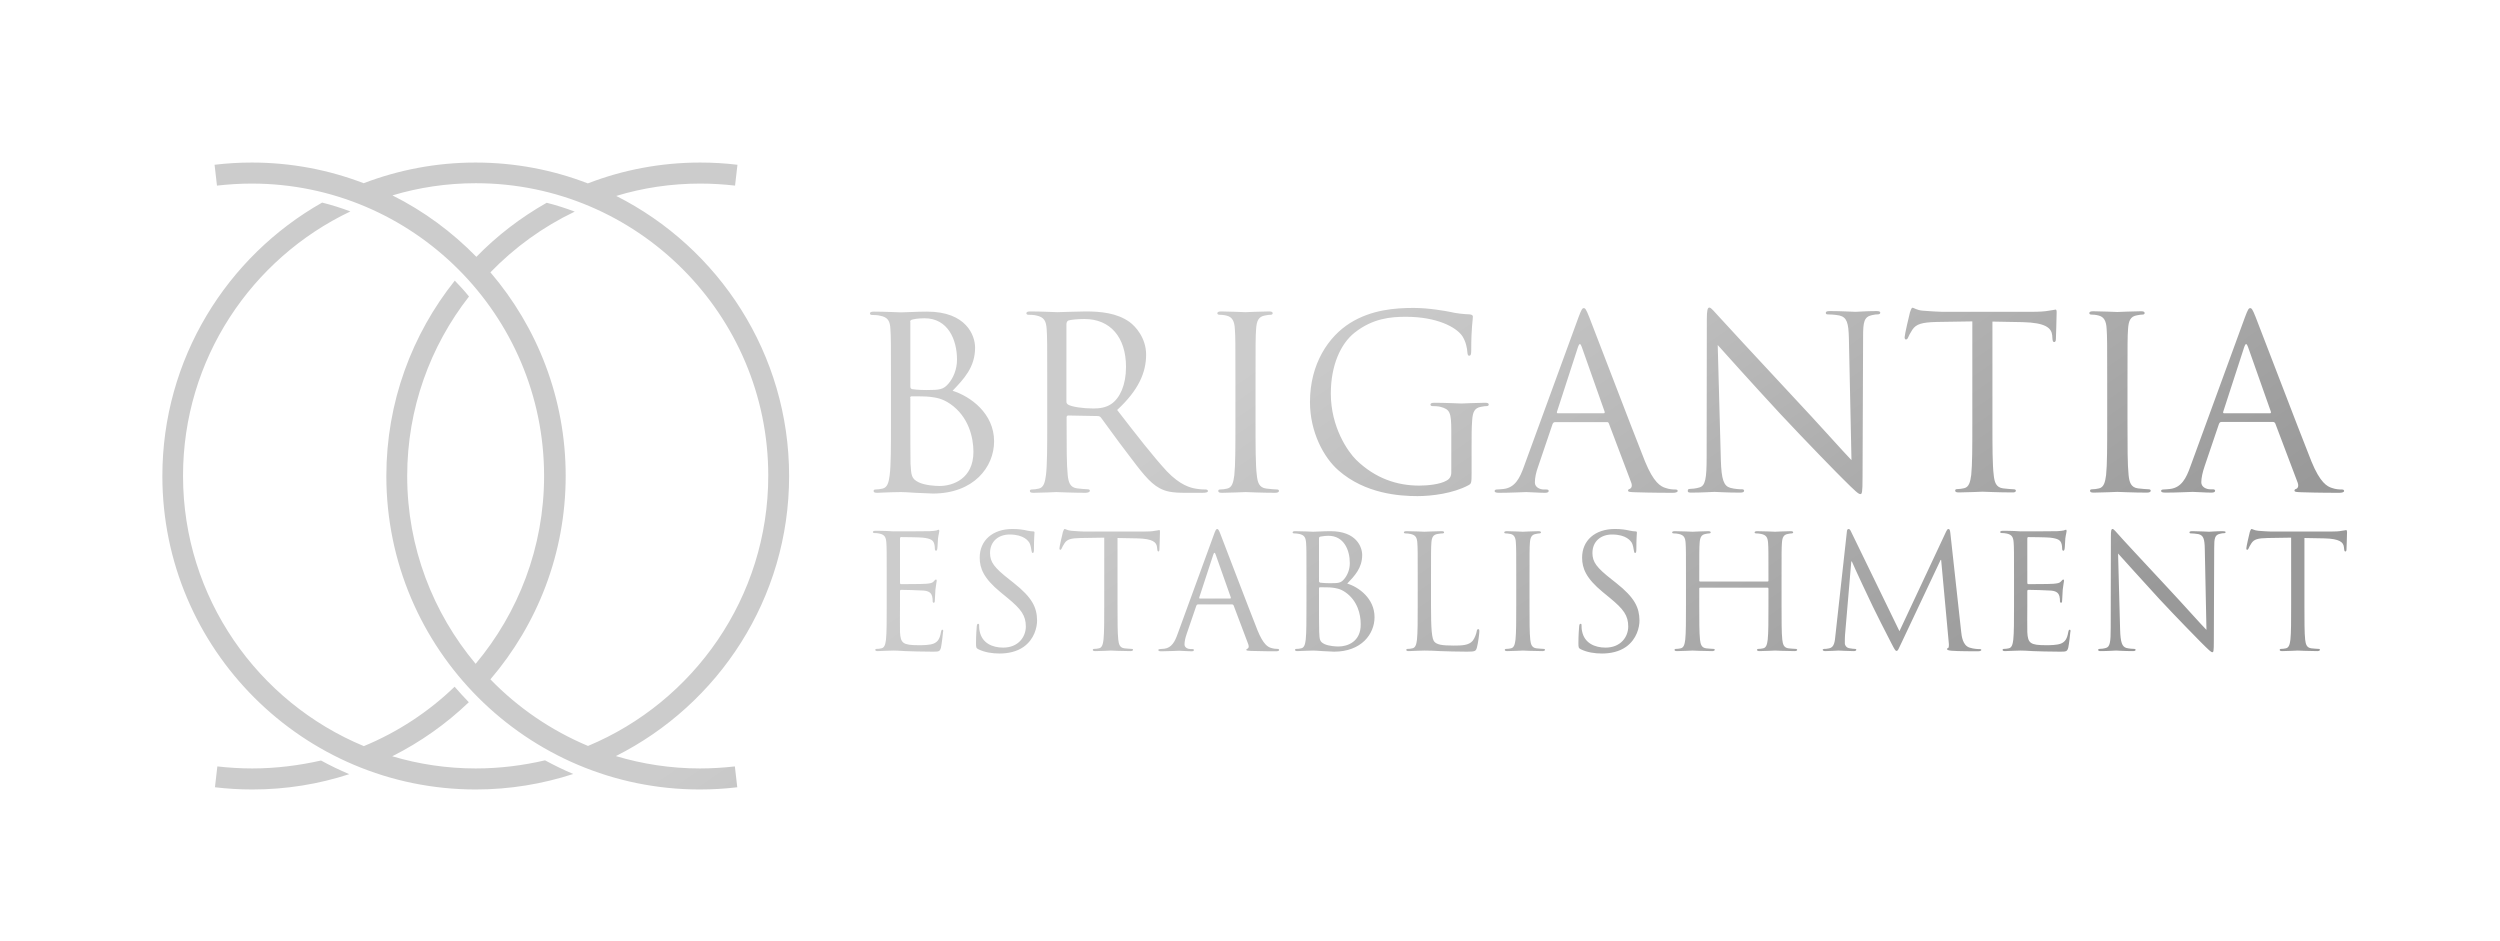<?xml version="1.0" encoding="utf-8"?>
<!-- Generator: Adobe Illustrator 20.1.0, SVG Export Plug-In . SVG Version: 6.00 Build 0)  -->
<svg version="1.1" id="Ebene_1" xmlns="http://www.w3.org/2000/svg" xmlns:xlink="http://www.w3.org/1999/xlink" x="0px" y="0px"
	 viewBox="0 0 1355 510.2" style="enable-background:new 0 0 1355 510.2;" xml:space="preserve">
    <defs>
		<linearGradient id="myLinearGradient1"
                      x1="0%" y1="0%"
                      x2="120%" y2="50%"
                      spreadMethod="pad">
        <stop offset="10%" stop-color="#cfcfcf" stop-opacity="1"/>
        <stop offset="25%" stop-color="#eee" stop-opacity="1"/>
        <stop offset="40%" stop-color="#e0e3e6" stop-opacity="1"/>
        <stop offset="55%" stop-color="#cfcfcf" stop-opacity="1"/>
        <stop offset="75%" stop-color="#c6cccf" stop-opacity="1"/>
        <stop offset="95%" stop-color="#70797f" stop-opacity="1"/>
		</linearGradient>
		
		<linearGradient id="c2" x1="0%" y1="0%"
                      x2="120%" y2="50%"
                      spreadMethod="pad">
        <stop offset="45%" stop-color="#ccc" stop-opacity="1"/>
        <stop offset="85%" stop-color="#999" stop-opacity="1"/>
		</linearGradient>
		
		<filter id="f1" x="0" y="0" width="200%" height="200%">
			<feOffset result="offOut" in="SourceAlpha" dx="3" dy="3" />
			<feGaussianBlur result="blurOut" in="offOut" stdDeviation="3" />
			<feColorMatrix result = "matrixOut" in = "offOut" type = "matrix" values = "0.5 0 0 0 0 0 0.5 0 0 0 0 0 250.5 0 0 0 0 0 1 0"/>
			<feBlend in="SourceGraphic" in2="blurOut" mode="normal" />
    </filter>

    </defs>
<path style="filter:url(#f1); fill:url(#c2);" d="M1268.6,284.3c-0.3,0-1.1,0.3-2.4,0.4c-1.4,0.3-3.4,0.4-6.1,0.4h-32.2c-1,0-4.3-0.2-6.8-0.4
	c-2.3-0.2-3.2-1-3.8-1c-0.3,0-0.7,1.1-0.9,1.6c-0.2,0.7-1.9,8.1-1.9,8.9c0,0.5,0.2,0.8,0.4,0.8c0.3,0,0.6-0.2,0.9-0.9
	c0.3-0.6,0.5-1.2,1.5-2.7c1.4-2.1,3.4-2.7,8.8-2.8l12.7-0.2V325c0,8.3,0,15-0.4,18.7c-0.3,2.5-0.8,4.4-2.5,4.7
	c-0.8,0.2-1.8,0.3-2.6,0.3c-0.5,0-0.7,0.3-0.7,0.5c0,0.5,0.4,0.7,1.4,0.7c2.6,0,8-0.3,8.4-0.3c0.4,0,5.8,0.3,10.6,0.3
	c0.9,0,1.4-0.3,1.4-0.7c0-0.3-0.2-0.5-0.7-0.5c-0.8,0-2.7-0.2-3.9-0.3c-2.6-0.3-3.1-2.2-3.4-4.7c-0.4-3.6-0.4-10.4-0.4-18.7v-36.4
	l10.8,0.2c8.3,0.2,10.3,2.1,10.6,4.7l0.1,0.9c0.1,1.2,0.3,1.5,0.7,1.5c0.3,0,0.6-0.3,0.6-1.1c0-0.9,0.3-6.9,0.3-9.5
	C1269,284.8,1269,284.3,1268.6,284.3z M1160.6,264c1.4,0,2.1-0.4,2.1-1c0-0.4-0.3-0.8-1-0.8c-1.2,0-4-0.3-5.9-0.5
	c-3.9-0.5-4.7-3.4-5.1-7.2c-0.6-5.5-0.6-15.7-0.6-28.2v-22.9c0-20.3,0-23.9,0.3-28.1c0.3-4.5,1.3-6.8,4.8-7.4
	c1.6-0.3,2.3-0.4,3.2-0.4c0.5,0,1-0.3,1-0.8c0-0.8-0.7-1-2.1-1c-3.9,0-12.1,0.4-12.7,0.4c-0.6,0-8.8-0.4-13.1-0.4
	c-1.4,0-2.1,0.3-2.1,1c0,0.5,0.5,0.8,1,0.8c0.9,0,2.6,0.1,4,0.5c2.9,0.7,4.2,2.9,4.4,7.3c0.3,4.2,0.3,7.8,0.3,28.1v22.9
	c0,12.5,0,22.8-0.6,28.2c-0.5,3.8-1.2,6.6-3.8,7.2c-1.2,0.3-2.7,0.5-3.9,0.5c-0.8,0-1,0.4-1,0.8c0,0.8,0.7,1,2.1,1
	c3.9,0,12.1-0.4,12.7-0.4C1145.2,263.6,1153.4,264,1160.6,264z M424.7,255c0-66.3-38.2-123.8-93.7-151.8c14.4-4.4,29.8-6.7,45.6-6.7
	c6.3,0,12.6,0.4,18.8,1.1l1.3-11.3c-6.6-0.8-13.4-1.2-20.2-1.2c-21.4,0-42,4-60.9,11.3c-18.9-7.3-39.4-11.3-60.9-11.3
	c-21.3,0-41.7,4-60.6,11.2c-18.8-7.2-39.2-11.2-60.6-11.2c-6.7,0-13.5,0.4-20.2,1.2l1.3,11.3c6.2-0.7,12.6-1.1,18.8-1.1
	c87.4,0,158.5,71.1,158.5,158.5c0,38.7-14,74.2-37.1,101.8c-23.1-27.6-37.1-63.1-37.1-101.8c0-36.6,12.5-70.4,33.5-97.3
	c-2.4-3-5-5.8-7.7-8.6c-23.2,29.1-37.1,65.9-37.1,105.9c0,93.7,76.2,169.9,169.9,169.9c6.8,0,13.6-0.4,20.3-1.2l-1.3-11.3
	c-6.2,0.7-12.6,1.1-18.9,1.1c-15.9,0-31.2-2.4-45.6-6.7C386.5,378.8,424.7,321.3,424.7,255z M315.7,401.3c-20-8.4-38-20.7-52.9-36.1
	c25.4-29.7,40.8-68.2,40.8-110.3c0-42-15.4-80.6-40.8-110.3c13.1-13.5,28.5-24.7,45.7-32.9c-5-1.9-10-3.5-15.2-4.8
	c-14.1,8-26.9,17.8-38.1,29.3c-13.2-13.5-28.5-24.8-45.5-33.3c0,0,0,0,0,0c14.3-4.3,29.5-6.6,45.2-6.6
	c87.4,0,158.5,71.1,158.5,158.5C413.4,320.8,373,377.4,315.7,401.3z M1201.6,284.9c-3.5,0-6.4,0.3-7.3,0.3s-5.1-0.3-8.9-0.3
	c-1,0-1.7,0.1-1.7,0.6c0,0.3,0.1,0.6,0.7,0.6c0.7,0,2.7,0.1,4.2,0.4c2.7,0.7,3.3,2.6,3.4,8.2l0.9,43.7c-2.8-2.8-12.1-13.3-20.6-22.4
	c-13.2-14.2-26.1-28-27.3-29.5c-0.9-0.9-2.3-2.8-3-2.8c-0.7,0-0.9,0.9-0.9,4.3l-0.1,49.3c0,7.8-0.4,10.3-2.6,10.9
	c-1.3,0.4-2.8,0.5-3.5,0.5c-0.4,0-0.7,0.2-0.7,0.5c0,0.6,0.5,0.7,1.4,0.7c3.9,0,7.5-0.3,8.3-0.3c0.8,0,4.2,0.3,9.1,0.3
	c1,0,1.5-0.2,1.5-0.7c0-0.3-0.3-0.5-0.7-0.5c-0.8,0-2.7-0.1-4.3-0.5c-2.3-0.7-3.2-2.9-3.4-10l-1.1-41.2c2.8,3.1,12.5,13.9,22.4,24.7
	c9.1,9.8,21.5,22.4,22.4,23.3c4.6,4.6,5.6,5.5,6.3,5.5c0.6,0,0.8-0.4,0.8-6.1l0.2-50.4c0-5.2,0.3-7.1,3.2-7.7c1-0.3,1.6-0.3,2.1-0.3
	c0.6,0,0.9-0.3,0.9-0.6C1203.2,285,1202.6,284.9,1201.6,284.9z M507.8,338.3c-0.4,0-0.6,0.3-0.8,1.3c-0.6,3.5-1.6,5.2-3.9,6.2
	c-2.2,0.9-6,0.9-8.3,0.9c-8.4,0-9.7-1.1-10-7.1c-0.1-1.8,0-11.8,0-14.7v-7.6c0-0.3,0.2-0.6,0.6-0.6c1.5,0,10,0.2,12.3,0.4
	c3.4,0.3,4.1,1.8,4.5,3c0.3,1.1,0.3,2,0.3,2.8c0,0.4,0.2,0.8,0.6,0.8c0.6,0,0.6-0.9,0.6-1.6c0-0.6,0.2-3.8,0.3-5.5
	c0.3-2.8,0.7-4.3,0.7-4.8c0-0.5-0.2-0.7-0.4-0.7c-0.3,0-0.7,0.4-1.3,1.1c-0.8,0.9-2,1-4,1.2c-2,0.2-12.6,0.2-13.7,0.2
	c-0.4,0-0.5-0.3-0.5-0.9v-23.7c0-0.6,0.2-0.9,0.5-0.9c0.9,0,10.3,0.1,11.8,0.3c4.6,0.5,5.5,1.5,6.1,2.9c0.4,1,0.5,2.5,0.5,3.1
	c0,0.7,0.2,1.1,0.7,1.1c0.3,0,0.5-0.5,0.6-0.9c0.2-1,0.3-4.8,0.4-5.7c0.3-2.4,0.7-3.4,0.7-4c0-0.4-0.1-0.8-0.3-0.8
	c-0.4,0-0.8,0.3-1.2,0.4c-0.7,0.2-2.1,0.3-3.7,0.4c-2,0.1-19.1,0.1-19.7,0.1l-3.5-0.2c-1.9-0.1-4.2-0.1-6.2-0.1
	c-0.9,0-1.4,0.2-1.4,0.7c0,0.3,0.3,0.5,0.7,0.5c0.8,0,2.2,0.1,2.9,0.3c2.8,0.6,3.5,2,3.7,4.9c0.2,2.8,0.2,5.2,0.2,18.6V325
	c0,8.3,0,15-0.4,18.7c-0.3,2.5-0.8,4.4-2.5,4.7c-0.8,0.2-1.8,0.3-2.6,0.3c-0.5,0-0.7,0.3-0.7,0.5c0,0.5,0.4,0.7,1.4,0.7
	c1.3,0,3.3-0.2,5-0.2c1.8-0.1,3.3-0.1,3.4-0.1c1.3,0,3.4,0.1,6.7,0.3c3.4,0.1,8.1,0.3,14.5,0.3c3.4,0,4,0,4.6-2.2
	c0.4-1.8,1.1-7.7,1.1-8.3C508.3,339,508.3,338.3,507.8,338.3z M479.6,175.4c0.3,4.2,0.3,7.8,0.3,28.1v22.9c0,12.5,0,22.8-0.7,28.2
	c-0.5,3.8-1.2,6.6-3.8,7.2c-1.2,0.3-2.7,0.5-3.9,0.5c-0.8,0-1,0.4-1,0.8c0,0.8,0.6,1,2.1,1c1.9,0,4.9-0.3,7.5-0.3
	c2.7-0.1,4.9-0.1,5.2-0.1c0.5,0,4.2,0.1,7.9,0.4c3.8,0.1,7.9,0.4,9.4,0.4c22.2,0,33.2-14.4,33.2-28.3c0-15.2-12.9-24.4-22.5-27.4
	c6.1-6.4,12.2-12.7,12.2-23.4c0-6.5-4.7-19.5-26-19.5c-6,0-11.1,0.4-14.2,0.4c-0.6,0-8.8-0.4-14.7-0.4c-1.4,0-2.1,0.3-2.1,1
	c0,0.5,0.5,0.8,1,0.8c1.2,0,3.4,0.1,4.4,0.4C478.3,168.9,479.4,171,479.6,175.4z M490.3,171.5c0-0.8,0.4-1.2,1.6-1.4
	c2.1-0.5,4.8-0.6,6.2-0.6c12.7,0,17.6,11.6,17.6,22.4c0,5.3-2,10-4.7,13.1s-4.6,3.4-11.8,3.4c-4.8,0-7.1-0.4-7.9-0.5
	c-0.6-0.3-0.9-0.5-0.9-1.4V171.5z M490.3,212.7c0-0.6,0.3-0.9,0.8-0.9c2,0,8.5,0,10.1,0.3c3.1,0.4,6.4,0.8,10.8,3.8
	c10,6.9,12.6,18.2,12.6,26c0,14.7-11.3,18.5-18.3,18.5c-2.3,0-7.9-0.3-11.4-2c-4-2-4-3.8-4.4-10.1c-0.1-2-0.1-18.1-0.1-28.1V212.7z
	 M913.7,264c5.9,0,11.3-0.4,12.5-0.4s6.4,0.4,13.8,0.4c1.6,0,2.3-0.3,2.3-1c0-0.5-0.4-0.8-1-0.8c-1.2,0-4-0.1-6.5-0.8
	c-3.5-1-4.8-4.4-5.1-15.1l-1.7-62.3c4.2,4.7,18.9,21.1,33.9,37.3c13.8,14.8,32.5,33.9,33.9,35.2c6.9,6.9,8.5,8.3,9.5,8.3
	c0.9,0,1.2-0.6,1.2-9.2l0.3-76.2c0-7.8,0.5-10.7,4.8-11.6c1.6-0.4,2.5-0.4,3.1-0.4c0.9,0,1.4-0.4,1.4-0.9c0-0.8-0.9-0.9-2.3-0.9
	c-5.3,0-9.6,0.4-11.1,0.4c-1.4,0-7.7-0.4-13.5-0.4c-1.6,0-2.6,0.1-2.6,0.9c0,0.5,0.1,0.9,1,0.9c1,0,4,0.1,6.4,0.6
	c4,1,4.9,3.9,5.1,12.4l1.4,66c-4.2-4.3-18.3-20.2-31.2-33.9c-20-21.5-39.4-42.4-41.3-44.6c-1.3-1.3-3.5-4.2-4.5-4.2
	s-1.4,1.4-1.4,6.5l-0.1,74.5c0,11.8-0.7,15.6-3.9,16.5c-1.9,0.6-4.3,0.8-5.3,0.8c-0.6,0-1,0.3-1,0.8
	C911.6,263.9,912.4,264,913.7,264z M546.5,313l-2.4-1.9c-8.3-6.5-10.5-9.5-10.5-14.4c0-6.3,4.6-10,10.6-10c7.9,0,10.2,3.6,10.8,4.6
	c0.5,0.9,1,3.3,1.1,4.3c0.1,0.7,0.2,1.1,0.7,1.1c0.4,0,0.6-0.6,0.6-2c0-5.8,0.3-8.7,0.3-9.1c0-0.4-0.2-0.6-0.9-0.6s-1.4-0.1-3-0.4
	c-2.1-0.5-4.6-0.9-8-0.9c-10.9,0-17.8,6.3-17.8,15.5c0,5.8,2.1,11.2,11.2,18.7l3.9,3.2c7.4,6.1,9.9,9.5,9.9,15.5
	c0,5.5-4,11.4-12.3,11.4c-5.8,0-11.4-2.4-12.7-8.8c-0.3-1.2-0.3-2.4-0.3-3.2c0-0.7-0.1-0.9-0.6-0.9c-0.4,0-0.6,0.4-0.7,1.4
	c-0.1,1.4-0.4,4.8-0.4,9.1c0,2.3,0.1,2.7,1.3,3.3c3.5,1.7,7.5,2.3,11.5,2.3c4.6,0,9.3-1,13-3.6c5.9-4.2,7.3-10.7,7.3-14.3
	C559,326.3,556.6,321,546.5,313z M1170.8,264c6.1,0,13.3-0.4,14.7-0.4c1.4,0,7,0.4,10.1,0.4c1.2,0,2-0.3,2-1c0-0.5-0.4-0.8-1.3-0.8
	h-1.3c-2.2,0-4.9-1.2-4.9-3.8c0-2.3,0.7-5.5,1.8-8.7l7.8-23c0.3-0.6,0.6-1,1.3-1h28c0.6,0,0.9,0.3,1.2,0.8l12.1,32
	c0.8,2.1,0,3.2-0.8,3.5c-0.5,0.1-0.9,0.4-0.9,0.9c0,0.8,1.4,0.8,3.9,0.9c9,0.3,18.5,0.3,20.4,0.3c1.4,0,2.6-0.3,2.6-1
	c0-0.6-0.5-0.8-1.3-0.8c-1.3,0-3.3-0.1-5.2-0.8c-2.7-0.8-6.5-2.9-11.2-14.4c-7.9-19.8-28.3-73.5-30.3-78.4c-1.6-4-2.1-4.7-2.9-4.7
	s-1.3,0.8-2.9,5.1l-29.5,80.7c-2.3,6.5-4.9,11.4-10.9,12.2c-1,0.1-2.9,0.3-3.8,0.3c-0.7,0-1.2,0.3-1.2,0.8
	C1168.4,263.8,1169.1,264,1170.8,264z M1202,220.1l11.4-35.1c0.7-2,1.3-2,2,0l12.4,35.1c0.1,0.5,0.1,0.9-0.5,0.9h-24.8
	C1202,221,1201.8,220.7,1202,220.1z M657.9,167.6c0.9,0,2.6,0.1,4,0.5c2.9,0.7,4.2,2.9,4.4,7.3c0.3,4.2,0.3,7.8,0.3,28.1v22.9
	c0,12.5,0,22.8-0.6,28.2c-0.5,3.8-1.2,6.6-3.8,7.2c-1.2,0.3-2.7,0.5-3.9,0.5c-0.8,0-1,0.4-1,0.8c0,0.8,0.7,1,2.1,1
	c3.9,0,12.1-0.4,12.7-0.4c0.6,0,8.8,0.4,16,0.4c1.4,0,2.1-0.4,2.1-1c0-0.4-0.3-0.8-1-0.8c-1.2,0-4-0.3-5.9-0.5
	c-3.9-0.5-4.7-3.4-5.1-7.2c-0.7-5.5-0.7-15.7-0.7-28.2v-22.9c0-20.3,0-23.9,0.3-28.1c0.3-4.5,1.3-6.8,4.8-7.4
	c1.6-0.3,2.3-0.4,3.2-0.4c0.5,0,1-0.3,1-0.8c0-0.8-0.7-1-2.1-1c-3.9,0-12.1,0.4-12.7,0.4c-0.7,0-8.8-0.4-13.1-0.4
	c-1.4,0-2.1,0.3-2.1,1C656.8,167.3,657.3,167.6,657.9,167.6z M133.7,413.5c-6.3,0-12.7-0.4-18.9-1.1l-1.3,11.3
	c6.7,0.8,13.5,1.2,20.3,1.2c18.3,0,35.9-2.9,52.5-8.3c-5.2-2.2-10.4-4.7-15.3-7.4C159,411.9,146.5,413.5,133.7,413.5z M254.9,413.5
	c-15.7,0-30.9-2.3-45.3-6.6c15.3-7.7,29.3-17.6,41.5-29.3c-2.6-2.7-5.2-5.5-7.7-8.4c-14.1,13.6-30.8,24.6-49.2,32.2
	c-57.4-23.8-98-80.5-98-146.5c0-63.2,37.1-117.8,90.7-143.3c-5-1.9-10.1-3.5-15.3-4.8C120,136,85,191.5,85,255
	c0,93.7,76.2,169.9,169.9,169.9c18.4,0,36.2-3,52.8-8.4c-5.2-2.2-10.3-4.7-15.3-7.4C280.4,411.9,267.8,413.5,254.9,413.5z
	 M1118.8,338.3c-0.4,0-0.6,0.3-0.8,1.3c-0.6,3.5-1.6,5.2-3.9,6.2c-2.2,0.9-6,0.9-8.3,0.9c-8.4,0-9.7-1.1-10-7.1
	c-0.1-1.8,0-11.8,0-14.7v-7.6c0-0.3,0.2-0.6,0.6-0.6c1.5,0,10,0.2,12.3,0.4c3.4,0.3,4.1,1.8,4.5,3c0.3,1.1,0.3,2,0.3,2.8
	c0,0.4,0.2,0.8,0.6,0.8c0.6,0,0.6-0.9,0.6-1.6c0-0.6,0.2-3.8,0.3-5.5c0.3-2.8,0.7-4.3,0.7-4.8c0-0.5-0.2-0.7-0.4-0.7
	c-0.3,0-0.7,0.4-1.3,1.1c-0.8,0.9-2,1-4,1.2c-2,0.2-12.6,0.2-13.7,0.2c-0.4,0-0.5-0.3-0.5-0.9v-23.7c0-0.6,0.2-0.9,0.5-0.9
	c0.9,0,10.3,0.1,11.8,0.3c4.6,0.5,5.5,1.5,6.1,2.9c0.4,1,0.5,2.5,0.5,3.1c0,0.7,0.2,1.1,0.7,1.1c0.3,0,0.5-0.5,0.6-0.9
	c0.2-1,0.3-4.8,0.4-5.7c0.3-2.4,0.7-3.4,0.7-4c0-0.4-0.1-0.8-0.3-0.8c-0.4,0-0.8,0.3-1.2,0.4c-0.7,0.2-2.1,0.3-3.7,0.4
	c-2,0.1-19.1,0.1-19.7,0.1l-3.5-0.2c-1.9-0.1-4.2-0.1-6.2-0.1c-0.9,0-1.4,0.2-1.4,0.7c0,0.3,0.3,0.5,0.7,0.5c0.8,0,2.2,0.1,2.9,0.3
	c2.8,0.6,3.5,2,3.7,4.9c0.2,2.8,0.2,5.2,0.2,18.6V325c0,8.3,0,15-0.4,18.7c-0.3,2.5-0.8,4.4-2.5,4.7c-0.8,0.2-1.8,0.3-2.6,0.3
	c-0.5,0-0.7,0.3-0.7,0.5c0,0.5,0.4,0.7,1.4,0.7c1.3,0,3.3-0.2,5-0.2c1.8-0.1,3.3-0.1,3.4-0.1c1.3,0,3.4,0.1,6.7,0.3
	c3.4,0.1,8.1,0.3,14.5,0.3c3.4,0,4,0,4.6-2.2c0.4-1.8,1.1-7.7,1.1-8.3C1119.3,339,1119.3,338.3,1118.8,338.3z M970.3,348.7
	c-0.8,0-2.7-0.2-3.9-0.3c-2.6-0.3-3.1-2.2-3.4-4.7c-0.4-3.6-0.4-10.4-0.4-18.7v-15.1c0-13.4,0-15.8,0.2-18.6c0.2-3,0.9-4.5,3.2-4.9
	c1-0.2,1.5-0.3,2.2-0.3c0.3,0,0.7-0.2,0.7-0.5c0-0.5-0.4-0.7-1.4-0.7c-2.6,0-8,0.3-8.4,0.3c-0.4,0-5.8-0.3-9.7-0.3
	c-0.9,0-1.4,0.2-1.4,0.7c0,0.3,0.3,0.5,0.7,0.5c0.8,0,2.2,0.1,2.9,0.3c2.8,0.6,3.5,2,3.7,4.9c0.2,2.8,0.2,5.2,0.2,18.6v1.8
	c0,0.4-0.3,0.5-0.5,0.5h-36.5c-0.3,0-0.5-0.1-0.5-0.5v-1.8c0-13.4,0-15.8,0.2-18.6c0.2-3,0.9-4.5,3.2-4.9c1-0.2,1.5-0.3,2.1-0.3
	c0.3,0,0.7-0.2,0.7-0.5c0-0.5-0.4-0.7-1.4-0.7c-2.6,0-8,0.3-8.4,0.3c-0.4,0-5.8-0.3-9.7-0.3c-0.9,0-1.4,0.2-1.4,0.7
	c0,0.3,0.3,0.5,0.7,0.5c0.8,0,2.2,0.1,2.9,0.3c2.8,0.6,3.5,2,3.7,4.9c0.2,2.8,0.2,5.2,0.2,18.6V325c0,8.3,0,15-0.4,18.7
	c-0.3,2.5-0.8,4.4-2.5,4.7c-0.8,0.2-1.8,0.3-2.6,0.3c-0.5,0-0.7,0.3-0.7,0.5c0,0.5,0.4,0.7,1.4,0.7c2.6,0,8-0.3,8.4-0.3
	c0.4,0,5.8,0.3,10.6,0.3c0.9,0,1.4-0.3,1.4-0.7c0-0.3-0.2-0.5-0.7-0.5c-0.8,0-2.7-0.2-3.9-0.3c-2.6-0.3-3.1-2.2-3.4-4.7
	C918,340,918,333.2,918,325v-9c0-0.4,0.3-0.5,0.5-0.5H955c0.3,0,0.5,0.2,0.5,0.5v9c0,8.3,0,15-0.4,18.7c-0.3,2.5-0.8,4.4-2.5,4.7
	c-0.8,0.2-1.8,0.3-2.6,0.3c-0.5,0-0.7,0.3-0.7,0.5c0,0.5,0.4,0.7,1.4,0.7c2.6,0,8-0.3,8.4-0.3c0.4,0,5.8,0.3,10.6,0.3
	c0.9,0,1.4-0.3,1.4-0.7C971,349,970.9,348.7,970.3,348.7z M798.2,338c-0.5,0-0.7,0.4-0.8,1.1c-0.3,1.6-1.1,3.8-2.2,5.2
	c-2.1,2.5-5.8,2.6-10.4,2.6c-6.7,0-8.9-0.6-10.3-2c-1.5-1.5-1.9-7.1-1.9-19.7v-15.3c0-13.4,0-15.8,0.2-18.6c0.2-3,0.9-4.5,3.4-4.9
	c1-0.2,2.2-0.3,2.8-0.3c0.3,0,0.7-0.2,0.7-0.5c0-0.5-0.4-0.7-1.4-0.7c-2.6,0-8.9,0.3-9.3,0.3c-0.4,0-5.8-0.3-9.7-0.3
	c-0.9,0-1.4,0.2-1.4,0.7c0,0.3,0.3,0.5,0.7,0.5c0.8,0,2.2,0.1,2.9,0.3c2.8,0.6,3.5,2,3.7,4.9c0.2,2.8,0.2,5.2,0.2,18.6V325
	c0,8.3,0,15-0.4,18.7c-0.3,2.5-0.8,4.4-2.5,4.7c-0.8,0.2-1.8,0.3-2.6,0.3c-0.5,0-0.7,0.3-0.7,0.5c0,0.5,0.4,0.7,1.4,0.7
	c1.3,0,3.2-0.1,4.9-0.2c1.7,0,3.2-0.1,3.5-0.1c2.5,0,5.2,0.1,8.8,0.3c3.6,0.1,8.1,0.3,14.3,0.3c4.6,0,4.8-0.3,5.4-2.3
	c0.7-2.5,1.3-7.7,1.3-8.6C798.8,338.3,798.7,338,798.2,338z M727.2,313.3c4-4.2,8.1-8.4,8.1-15.5c0-4.3-3.1-12.9-17.2-12.9
	c-4,0-7.3,0.3-9.4,0.3c-0.4,0-5.8-0.3-9.7-0.3c-0.9,0-1.4,0.2-1.4,0.7c0,0.3,0.3,0.5,0.7,0.5c0.8,0,2.2,0.1,2.9,0.3
	c2.8,0.6,3.5,2,3.7,4.9c0.2,2.8,0.2,5.2,0.2,18.6V325c0,8.3,0,15-0.4,18.7c-0.3,2.5-0.8,4.4-2.5,4.7c-0.8,0.2-1.8,0.3-2.6,0.3
	c-0.5,0-0.7,0.3-0.7,0.5c0,0.5,0.4,0.7,1.4,0.7c1.3,0,3.3-0.2,5-0.2c1.8-0.1,3.3-0.1,3.4-0.1c0.3,0,2.8,0.1,5.2,0.3
	c2.5,0.1,5.2,0.3,6.2,0.3c14.7,0,21.9-9.5,21.9-18.7C742,321.4,733.5,315.2,727.2,313.3z M711.9,288.7c0-0.5,0.3-0.8,1-0.9
	c1.4-0.3,3.2-0.4,4.1-0.4c8.4,0,11.6,7.7,11.6,14.8c0,3.5-1.3,6.6-3.1,8.7c-1.8,2.1-3,2.2-7.8,2.2c-3.2,0-4.7-0.3-5.2-0.3
	c-0.4-0.2-0.6-0.3-0.6-0.9V288.7z M722.5,347.4c-1.5,0-5.2-0.2-7.6-1.3c-2.7-1.3-2.7-2.5-2.9-6.7c-0.1-1.3-0.1-12-0.1-18.6v-4.9
	c0-0.4,0.2-0.6,0.5-0.6c1.3,0,5.6,0,6.7,0.2c2.1,0.3,4.2,0.5,7.1,2.5c6.6,4.6,8.3,12,8.3,17.2C734.7,344.9,727.2,347.4,722.5,347.4z
	 M801.8,215.3c-3.9,0-12.1,0.4-12.7,0.4c-0.7,0-8.8-0.4-14.7-0.4c-1.4,0-2.1,0.3-2.1,1c0,0.5,0.5,0.8,1,0.8c1.2,0,3.4,0.1,4.4,0.4
	c5.2,1.4,5.9,2.9,5.9,13.4V253c0,2.2-0.9,3.6-2.6,4.5c-3.4,2-10.1,2.7-14.8,2.7c-12,0-23.8-3.9-34.1-13.9
	c-4.5-4.4-13.8-17.7-13.8-36c0-15.2,5.3-27,12.9-33c9.9-7.8,19.6-8.6,27.8-8.6c16.8,0,27.3,5.6,30.6,10.5c2,3.1,2.6,6.8,2.7,8.6
	c0.1,1.2,0.3,2,0.9,2c0.9,0,1.2-0.6,1.2-2.7c0-13,0.9-16.6,0.9-18.5c0-0.5-0.3-1-1.6-1.2c-3.2-0.1-7.8-0.6-10.5-1.3
	c-2.5-0.5-11.7-2.2-19.9-2.2c-10,0-22.9,0.9-34.6,8.2c-11.6,7.3-21.7,22-21.7,42.8c0,16.3,7.5,30.2,15.5,37.1
	c14.4,12.6,32.9,13.9,42.8,13.9c7.5,0,19.2-1.4,27.6-5.9c1.6-0.9,1.7-1.2,1.7-7v-14.6c0-5.5,0-9.4,0.3-13.5c0.3-4.6,1.3-6.8,4.8-7.4
	c1.6-0.3,2.3-0.4,3.2-0.4c0.5,0,1-0.3,1-0.8C803.9,215.5,803.2,215.3,801.8,215.3z M869,226.5l12.1,32c0.8,2.1,0,3.2-0.8,3.5
	c-0.5,0.1-0.9,0.4-0.9,0.9c0,0.8,1.4,0.8,3.9,0.9c9,0.3,18.5,0.3,20.4,0.3c1.4,0,2.6-0.3,2.6-1c0-0.6-0.5-0.8-1.3-0.8
	c-1.3,0-3.2-0.1-5.2-0.8c-2.7-0.8-6.5-2.9-11.2-14.4c-7.9-19.8-28.3-73.5-30.3-78.4c-1.6-4-2.1-4.7-2.9-4.7s-1.3,0.8-2.9,5.1
	l-29.5,80.7c-2.3,6.5-4.9,11.4-10.9,12.2c-1,0.1-2.9,0.3-3.8,0.3c-0.7,0-1.2,0.3-1.2,0.8c0,0.8,0.8,1,2.5,1c6.1,0,13.3-0.4,14.7-0.4
	s7,0.4,10.1,0.4c1.2,0,2-0.3,2-1c0-0.5-0.4-0.8-1.3-0.8h-1.3c-2.2,0-4.9-1.2-4.9-3.8c0-2.3,0.6-5.5,1.8-8.7l7.8-23
	c0.3-0.6,0.6-1,1.3-1h28C868.5,225.7,868.7,225.9,869,226.5z M866.1,221h-24.8c-0.4,0-0.6-0.3-0.4-0.9l11.4-35.1c0.7-2,1.3-2,2,0
	l12.4,35.1C866.8,220.6,866.8,221,866.1,221z M873,313l-2.4-1.9c-8.3-6.5-10.5-9.5-10.5-14.4c0-6.3,4.6-10,10.6-10
	c7.9,0,10.2,3.6,10.8,4.6c0.5,0.9,1,3.3,1.1,4.3c0.1,0.7,0.2,1.1,0.7,1.1c0.4,0,0.6-0.6,0.6-2c0-5.8,0.3-8.7,0.3-9.1
	c0-0.4-0.2-0.6-0.9-0.6c-0.7,0-1.4-0.1-3-0.4c-2.1-0.5-4.6-0.9-8-0.9c-10.9,0-17.8,6.3-17.8,15.5c0,5.8,2.1,11.2,11.2,18.7l3.9,3.2
	c7.4,6.1,9.9,9.5,9.9,15.5c0,5.5-4,11.4-12.3,11.4c-5.8,0-11.4-2.4-12.7-8.8c-0.3-1.2-0.3-2.4-0.3-3.2c0-0.7-0.1-0.9-0.6-0.9
	c-0.4,0-0.6,0.4-0.7,1.4c-0.1,1.4-0.4,4.8-0.4,9.1c0,2.3,0.1,2.7,1.3,3.3c3.5,1.7,7.5,2.3,11.5,2.3c4.6,0,9.3-1,13-3.6
	c5.9-4.2,7.3-10.7,7.3-14.3C885.5,326.3,883.1,321,873,313z M833.7,348.7c-0.8,0-2.7-0.2-3.9-0.3c-2.6-0.3-3.1-2.2-3.4-4.7
	c-0.4-3.6-0.4-10.4-0.4-18.7v-15.1c0-13.4,0-15.8,0.2-18.6c0.2-3,0.9-4.5,3.2-4.9c1-0.2,1.5-0.3,2.1-0.3c0.3,0,0.7-0.2,0.7-0.5
	c0-0.5-0.4-0.7-1.4-0.7c-2.6,0-8,0.3-8.4,0.3c-0.4,0-5.8-0.3-8.7-0.3c-0.9,0-1.4,0.2-1.4,0.7c0,0.3,0.3,0.5,0.7,0.5
	c0.6,0,1.7,0.1,2.7,0.3c1.9,0.4,2.8,1.9,2.9,4.8c0.2,2.8,0.2,5.2,0.2,18.6V325c0,8.3,0,15-0.4,18.7c-0.3,2.5-0.8,4.4-2.5,4.7
	c-0.8,0.2-1.8,0.3-2.6,0.3c-0.5,0-0.7,0.3-0.7,0.5c0,0.5,0.4,0.7,1.4,0.7c2.6,0,8-0.3,8.4-0.3c0.4,0,5.8,0.3,10.6,0.3
	c0.9,0,1.4-0.3,1.4-0.7C834.4,349,834.2,348.7,833.7,348.7z M625.4,294.8c0-0.9,0.3-6.9,0.3-9.5c0-0.5,0-1-0.4-1
	c-0.3,0-1.1,0.3-2.4,0.4c-1.4,0.3-3.4,0.4-6.1,0.4h-32.2c-1,0-4.3-0.2-6.8-0.4c-2.3-0.2-3.2-1-3.8-1c-0.3,0-0.7,1.1-0.9,1.6
	c-0.2,0.7-1.9,8.1-1.9,8.9c0,0.5,0.2,0.8,0.4,0.8c0.3,0,0.6-0.2,0.9-0.9c0.3-0.6,0.5-1.2,1.5-2.7c1.4-2.1,3.4-2.7,8.8-2.8l12.7-0.2
	V325c0,8.3,0,15-0.4,18.7c-0.3,2.5-0.8,4.4-2.5,4.7c-0.8,0.2-1.8,0.3-2.6,0.3c-0.5,0-0.7,0.3-0.7,0.5c0,0.5,0.4,0.7,1.4,0.7
	c2.6,0,8-0.3,8.4-0.3c0.4,0,5.8,0.3,10.6,0.3c0.9,0,1.4-0.3,1.4-0.7c0-0.3-0.2-0.5-0.7-0.5c-0.8,0-2.7-0.2-3.9-0.3
	c-2.6-0.3-3.1-2.2-3.4-4.7c-0.4-3.6-0.4-10.4-0.4-18.7v-36.4l10.8,0.2c8.3,0.2,10.3,2.1,10.6,4.7l0.1,0.9c0.1,1.2,0.3,1.5,0.7,1.5
	C625.1,295.9,625.4,295.6,625.4,294.8z M587.7,263c0-0.4-0.3-0.8-1-0.8c-1.2,0-4-0.3-5.9-0.5c-3.9-0.5-4.7-3.4-5.1-7.2
	c-0.6-5.5-0.6-15.7-0.6-28.2v-3.1c0-0.6,0.3-1,0.9-1l16,0.3c0.8,0,1.2,0.3,1.7,0.8c2.6,3.4,8.7,12.1,14.2,19.2
	c7.4,9.8,12,16.1,17.6,19.1c3.4,1.8,6.6,2.5,13.9,2.5h9.2c2.3,0,3.1-0.3,3.1-1c0-0.4-0.5-0.8-1.2-0.8c-0.8,0-2.6,0-5.1-0.4
	c-3.3-0.5-8.8-2-15.9-9.4c-7.5-8.1-16.4-19.6-27-33.3c11.7-10.8,15.7-20.4,15.7-30c0-9-5.7-15.3-9-17.7c-6.9-4.9-15.6-5.7-23.8-5.7
	c-4,0-13.9,0.4-15.3,0.4c-0.6,0-8.8-0.4-14.7-0.4c-1.4,0-2.1,0.3-2.1,1c0,0.5,0.5,0.8,1,0.8c1.2,0,3.4,0.1,4.4,0.4
	c4.3,0.9,5.3,3,5.6,7.4c0.3,4.2,0.3,7.8,0.3,28.1v22.9c0,12.5,0,22.8-0.7,28.2c-0.5,3.8-1.2,6.6-3.8,7.2c-1.2,0.3-2.7,0.5-3.9,0.5
	c-0.8,0-1,0.4-1,0.8c0,0.8,0.6,1,2.1,1c3.9,0,12.1-0.4,12.2-0.4c0.6,0,8.8,0.4,16,0.4C587,264,587.7,263.6,587.7,263z M575.1,172.3
	c0-0.8,0.4-1.3,1-1.6c1.3-0.4,4.8-0.8,8.7-0.8c13.9,0,22.5,9.8,22.5,26c0,9.9-3.4,16.9-7.9,20c-3,2.1-6.6,2.5-9.8,2.5
	c-5.7,0-11.7-0.9-13.7-2.1c-0.6-0.4-0.9-0.9-0.9-1.6V172.3z M1089.6,263c0-0.4-0.3-0.8-1-0.8c-1.2,0-4-0.3-5.9-0.5
	c-3.9-0.5-4.7-3.4-5.1-7.2c-0.7-5.5-0.7-15.7-0.7-28.2v-55l16.4,0.3c12.5,0.3,15.6,3.2,16,7.2l0.1,1.4c0.1,1.8,0.4,2.2,1,2.2
	c0.5,0,0.9-0.5,0.9-1.7c0-1.4,0.4-10.4,0.4-14.3c0-0.8,0-1.6-0.6-1.6c-0.5,0-1.7,0.4-3.6,0.6c-2.1,0.4-5.1,0.6-9.2,0.6h-48.8
	c-1.6,0-6.5-0.3-10.3-0.6c-3.5-0.3-4.8-1.6-5.7-1.6c-0.5,0-1,1.7-1.3,2.5c-0.3,1-2.9,12.2-2.9,13.5c0,0.8,0.3,1.2,0.7,1.2
	c0.5,0,0.9-0.3,1.3-1.3c0.4-0.9,0.8-1.8,2.2-4c2.1-3.1,5.2-4,13.3-4.2l19.2-0.3v55c0,12.5,0,22.8-0.6,28.2c-0.5,3.8-1.2,6.6-3.8,7.2
	c-1.2,0.3-2.7,0.5-3.9,0.5c-0.8,0-1,0.4-1,0.8c0,0.8,0.7,1,2.1,1c3.9,0,12.1-0.4,12.7-0.4c0.6,0,8.8,0.4,16,0.4
	C1088.9,264,1089.6,263.6,1089.6,263z M689.4,348.7c-0.9,0-2.1-0.1-3.4-0.5c-1.8-0.5-4.3-1.9-7.4-9.5c-5.2-13.1-18.7-48.6-20-51.9
	c-1-2.7-1.4-3.1-1.9-3.1s-0.9,0.5-1.9,3.4l-19.5,53.4c-1.5,4.3-3.3,7.6-7.2,8.1c-0.7,0.1-1.9,0.2-2.5,0.2c-0.4,0-0.8,0.2-0.8,0.5
	c0,0.5,0.5,0.7,1.6,0.7c4,0,8.8-0.3,9.7-0.3s4.6,0.3,6.7,0.3c0.8,0,1.3-0.2,1.3-0.7c0-0.3-0.3-0.5-0.9-0.5h-0.9
	c-1.5,0-3.3-0.8-3.3-2.5c0-1.5,0.4-3.6,1.2-5.8l5.2-15.2c0.2-0.4,0.4-0.7,0.9-0.7h18.5c0.4,0,0.6,0.2,0.8,0.5l8,21.2
	c0.5,1.4,0,2.1-0.5,2.3c-0.3,0.1-0.6,0.3-0.6,0.6c0,0.5,0.9,0.5,2.6,0.6c5.9,0.2,12.2,0.2,13.5,0.2c0.9,0,1.7-0.2,1.7-0.7
	C690.2,348.8,689.9,348.7,689.4,348.7z M663.7,321.4h-16.4c-0.3,0-0.4-0.2-0.3-0.6l7.6-23.2c0.4-1.3,0.9-1.3,1.3,0l8.2,23.2
	C664.1,321.2,664.1,321.4,663.7,321.4z M1070.1,348.8c-0.9,0-3.1,0-5.6-0.8c-3.7-1.2-4.3-6-4.6-9.1l-5.8-52.9
	c-0.2-1.6-0.4-2.3-1-2.3c-0.6,0-0.9,0.6-1.3,1.4l-25.3,54l-26.3-54.1c-0.4-0.9-0.8-1.3-1.3-1.3c-0.5,0-0.9,0.6-0.9,1.5l-6.2,56.1
	c-0.3,3.3-0.6,6.6-3.4,7.1c-1.3,0.3-1.9,0.3-2.6,0.3c-0.4,0-0.9,0.2-0.9,0.4c0,0.6,0.6,0.8,1.5,0.8c2.3,0,6.5-0.3,7.2-0.3
	c0.7,0,4.8,0.3,8,0.3c1,0,1.5-0.2,1.5-0.8c0-0.3-0.3-0.4-0.7-0.4c-0.5,0-1.8-0.1-3.3-0.4c-1.3-0.3-2.2-1.4-2.2-2.7
	c0-1.5,0-3,0.1-4.4l3.4-39.9h0.3c0.9,2.3,10.6,23,11.4,24.5c0.4,0.9,7.8,15.7,10.1,20c1.6,3.1,2.1,4,2.7,4c0.8,0,1-0.8,2.8-4.6
	l21.1-44.7h0.3l4.1,44.6c0.2,1.5,0.1,3-0.3,3.1c-0.4,0.1-0.6,0.3-0.6,0.6c0,0.4,0.4,0.7,2.4,0.9c3.2,0.3,12.5,0.3,14.4,0.3
	c1,0,1.8-0.3,1.8-0.8C1070.7,348.9,1070.5,348.8,1070.1,348.8z"/>
</svg>
